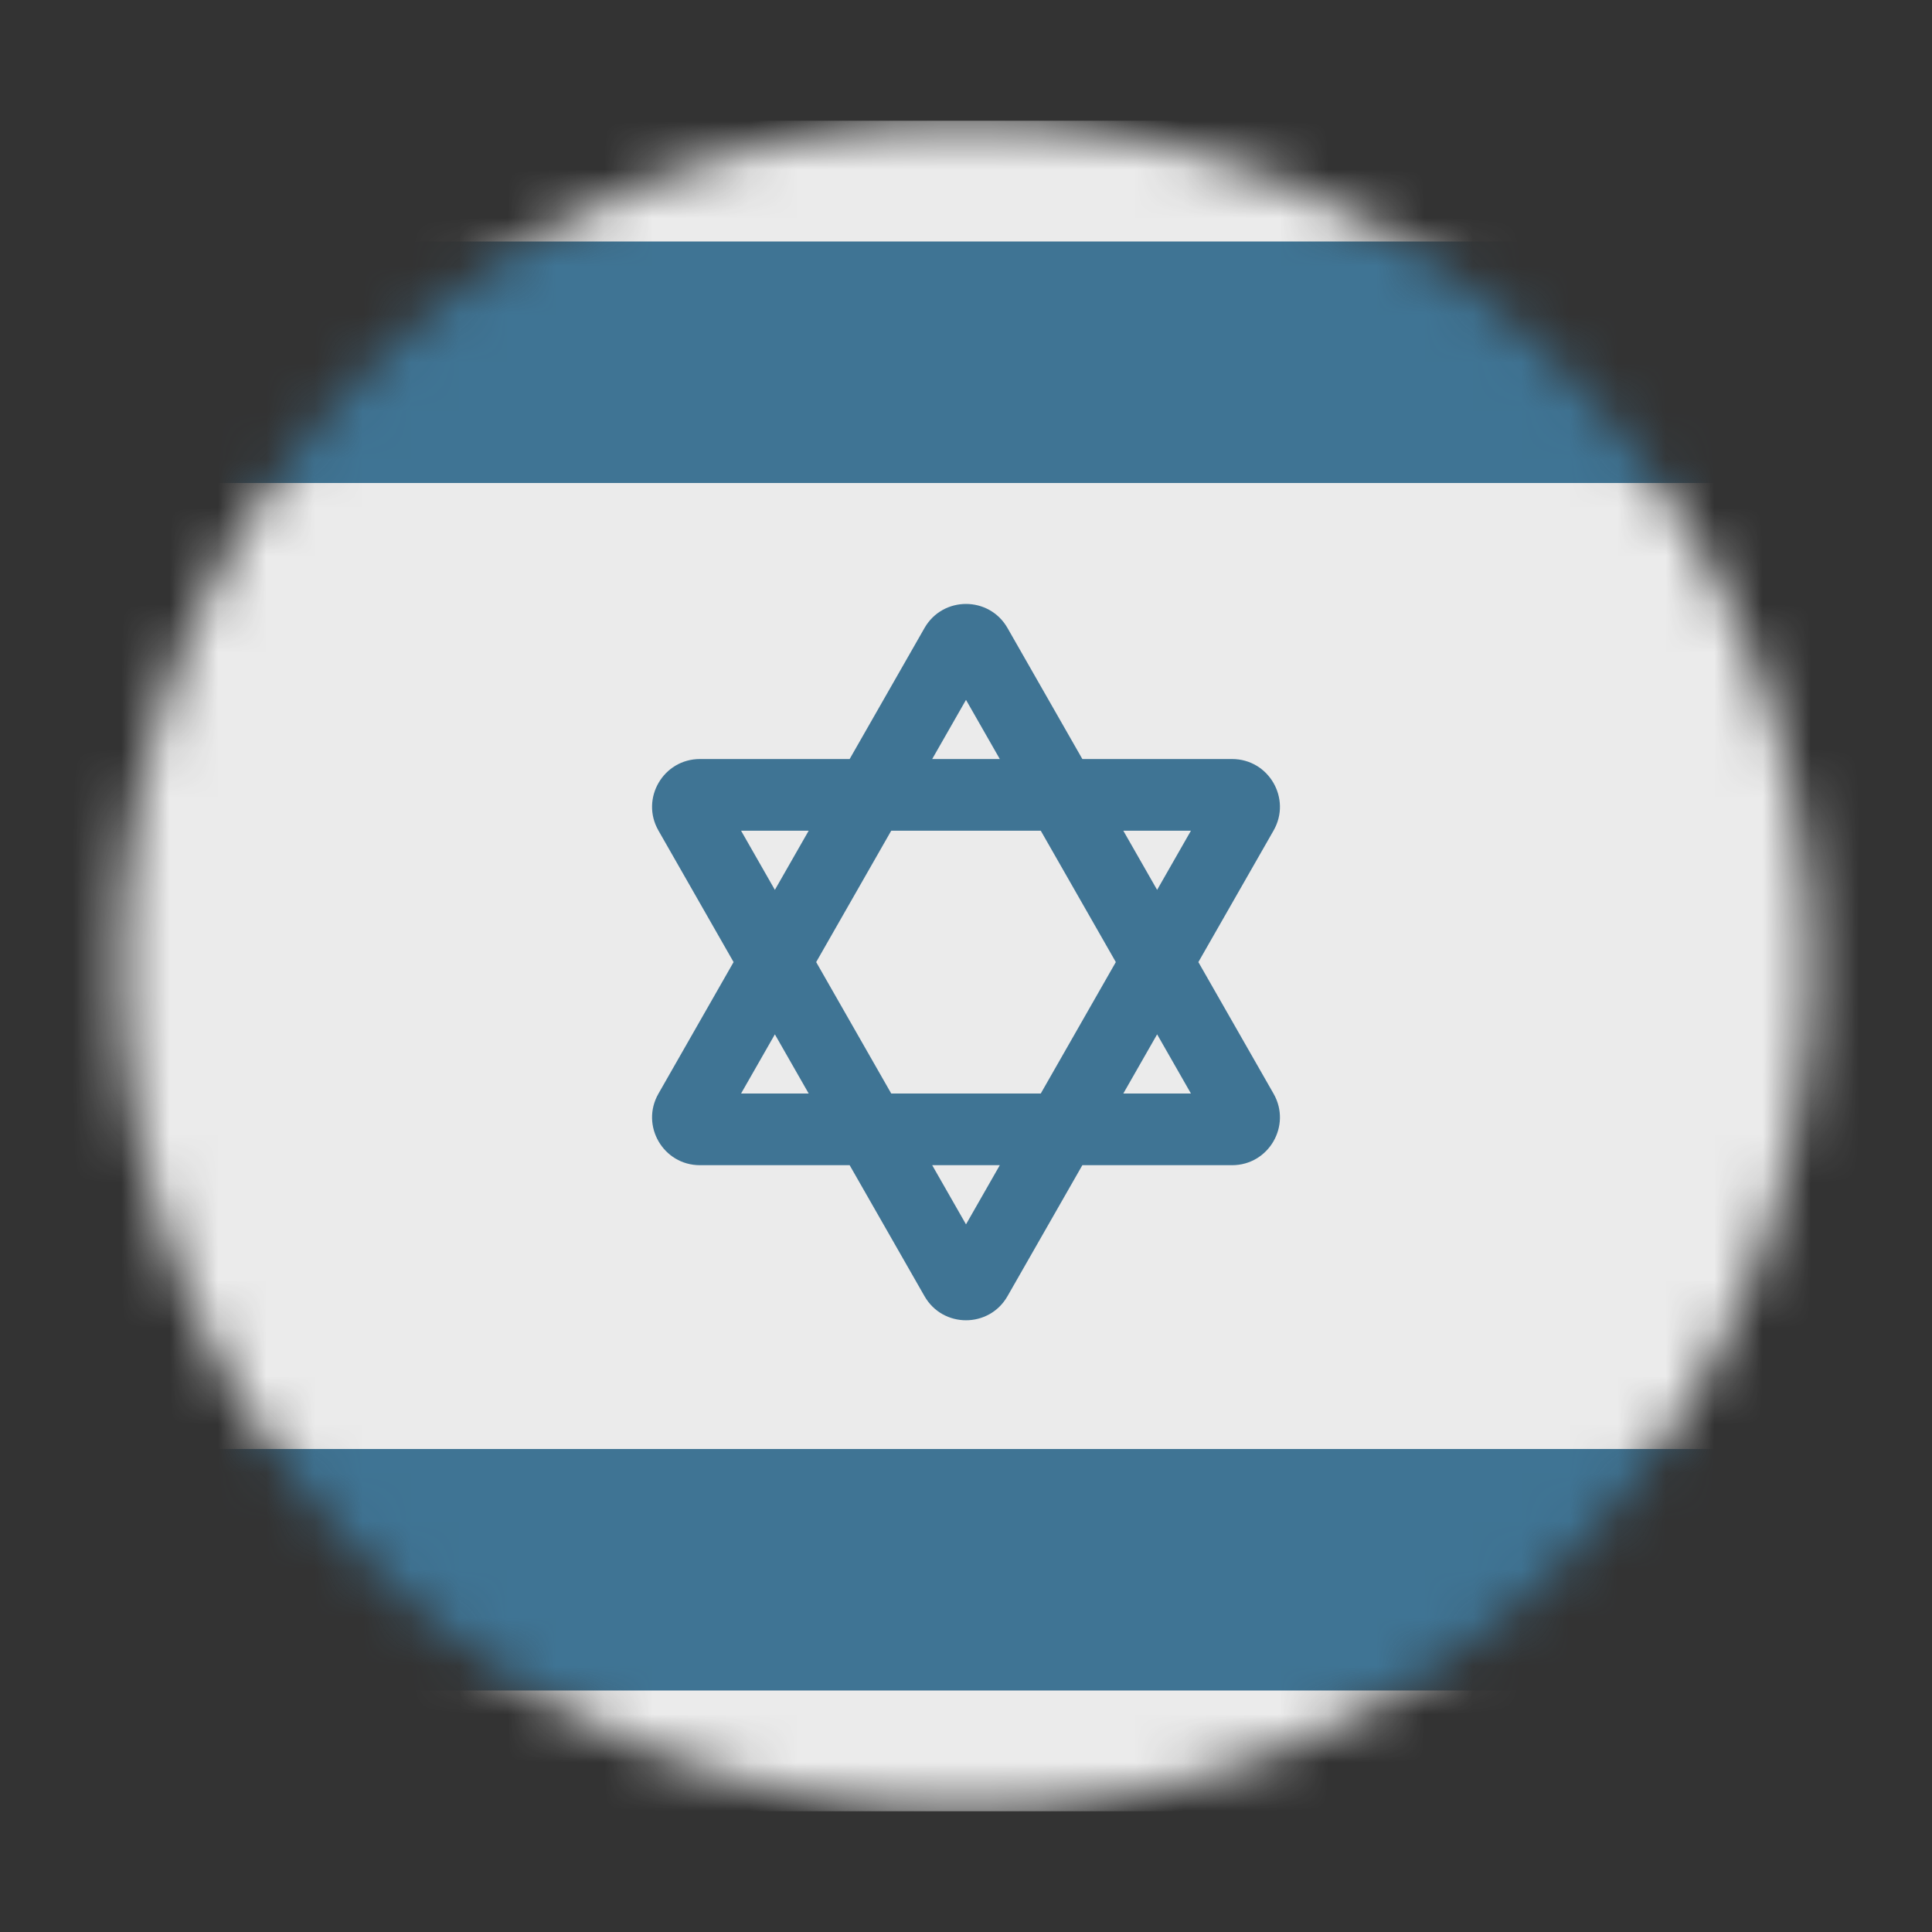 <svg width="40" height="40" viewBox="0 0 40 40" fill="none" xmlns="http://www.w3.org/2000/svg">
<rect x="0" y="0" width="40" height="40" fill="#333333" stroke="none"/>
<mask id="mask0" mask-type="alpha" maskUnits="userSpaceOnUse" x="2" y="2" width="36" height="36">
<circle cx="20" cy="20" r="17.5" fill="white"/>
</mask>
<g mask="url(#mask0)">
<path d="M-1.875 2.5H41.875V37.5H-1.875V2.5Z" fill="#EBEBEB"/>
<path d="M-1.75 5H42V10H-1.75V5Z" fill="#3F7494"/>
<path d="M-1.75 30H42V35H-1.75V30Z" fill="#3F7494"/>
</g>
<path fill-rule="evenodd" clip-rule="evenodd" d="M20.859 13.002C20.479 12.338 19.521 12.338 19.141 13.002L17.591 15.715H14.491C13.731 15.715 13.255 16.536 13.632 17.195L15.188 19.919L13.632 22.644C13.255 23.303 13.731 24.124 14.491 24.124H17.591L19.141 26.836C19.521 27.501 20.479 27.501 20.859 26.836L22.409 24.124H25.509C26.269 24.124 26.745 23.303 26.368 22.644L24.811 19.919L26.368 17.195C26.745 16.536 26.269 15.715 25.509 15.715H22.409L20.859 13.002ZM20.7 15.715L20 14.49L19.3 15.715L20.7 15.715ZM18.452 17.199L21.548 17.199L23.102 19.919L21.548 22.64H18.452L16.898 19.919L18.452 17.199ZM16.743 17.199H15.343L16.043 18.424L16.743 17.199ZM16.043 21.415L15.343 22.64H16.743L16.043 21.415ZM19.3 24.124L20 25.349L20.7 24.124H19.3ZM23.257 22.64H24.657L23.957 21.415L23.257 22.64ZM23.957 18.424L23.257 17.199H24.657L23.957 18.424Z" fill="#3F7494"/>
</svg>
